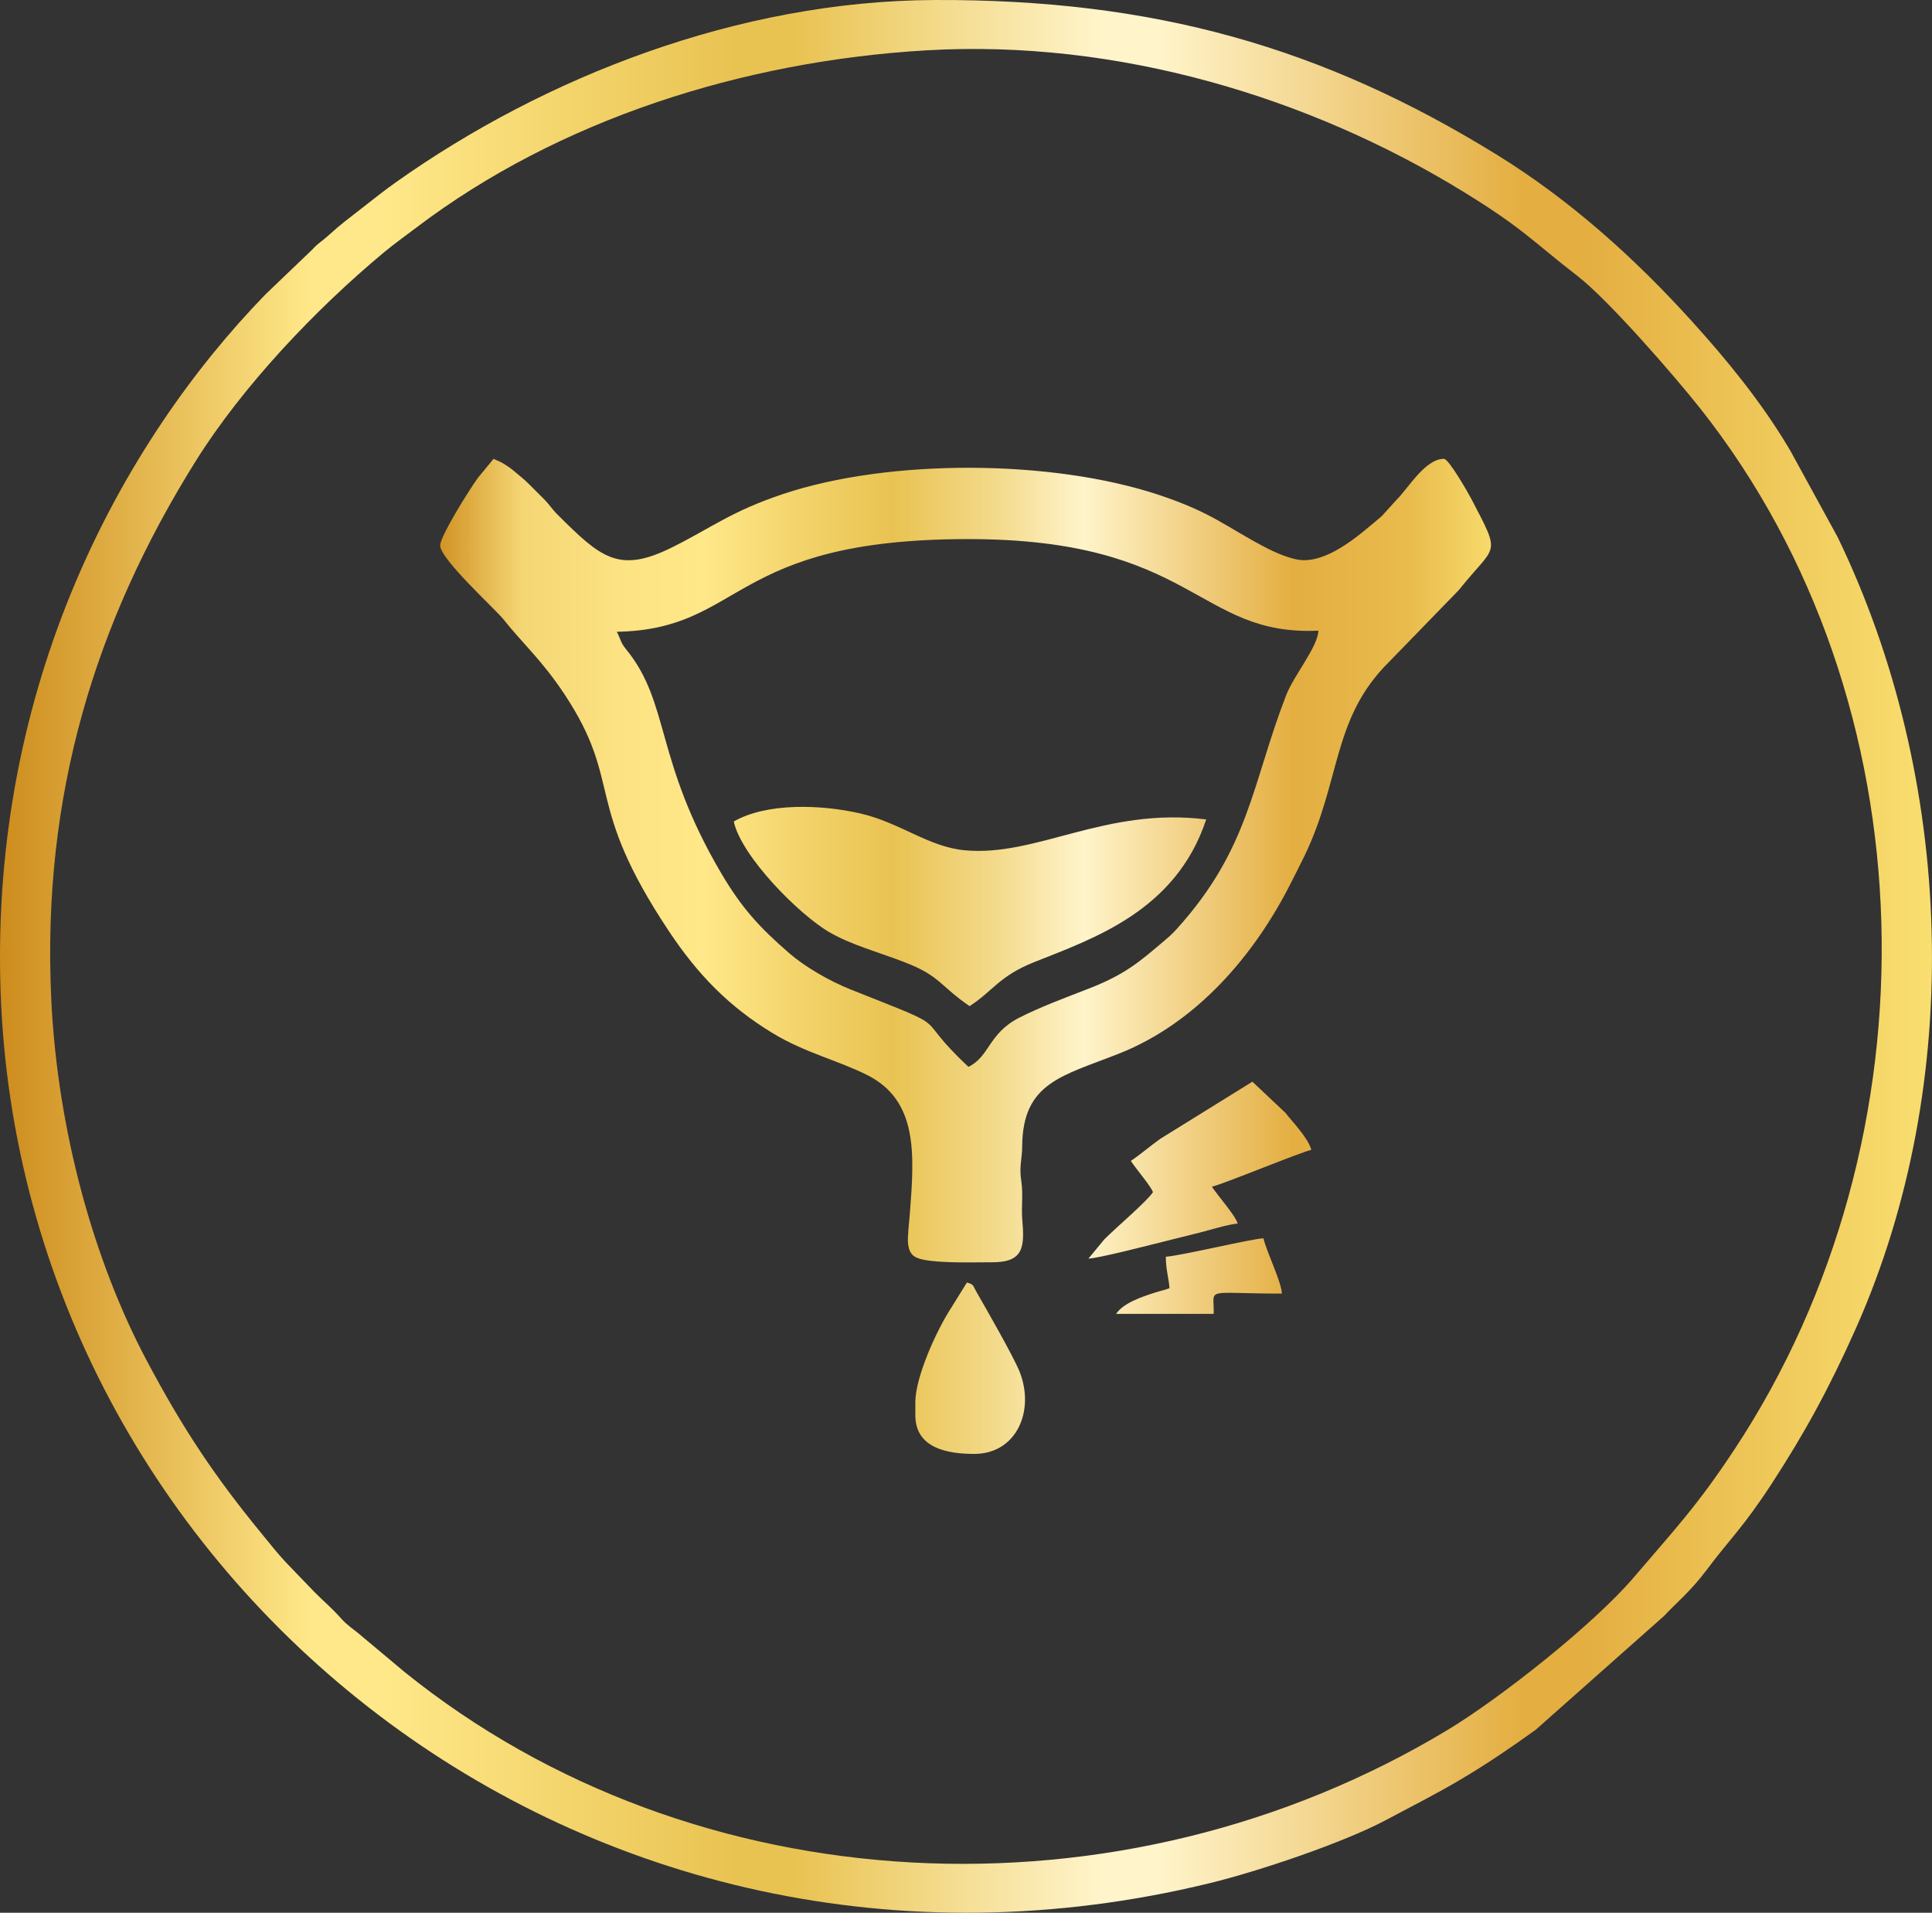 <svg xmlns:xlink="http://www.w3.org/1999/xlink" viewBox="0 0 1453.85 1439.12" style="shape-rendering:geometricPrecision; text-rendering:geometricPrecision; image-rendering:optimizeQuality; fill-rule:evenodd; clip-rule:evenodd" version="1.1" height="29.311mm" width="29.611mm" xml:space="preserve" xmlns="http://www.w3.org/2000/svg">
 <rect x="0" y="0" width="1453.85" height="1439.12" fill="#333333" stroke="none"/>
 <defs>
  <style type="text/css">
   
    .fil1 {fill:url(#id0)}
    .fil0 {fill:url(#id1);fill-rule:nonzero}
   
  </style>
  <linearGradient y2="647.53" x2="1122" y1="647.53" x1="331.23" gradientUnits="userSpaceOnUse" id="id0">
   <stop style="stop-opacity:1; stop-color:#D19325" offset="0"></stop>
   <stop style="stop-opacity:1; stop-color:#F5D674" offset="0.078"></stop>
   <stop style="stop-opacity:1; stop-color:#FCE282" offset="0.169"></stop>
   <stop style="stop-opacity:1; stop-color:#FFE889" offset="0.251"></stop>
   <stop style="stop-opacity:1; stop-color:#F2D269" offset="0.349"></stop>
   <stop style="stop-opacity:1; stop-color:#E9C352" offset="0.431"></stop>
   <stop style="stop-opacity:1; stop-color:#F3DA8B" offset="0.529"></stop>
   <stop style="stop-opacity:1; stop-color:#FFF4CA" offset="0.612"></stop>
   <stop style="stop-opacity:1; stop-color:#E4AE41" offset="0.812"></stop>
   <stop style="stop-opacity:1; stop-color:#E9BB4D" offset="0.922"></stop>
   <stop style="stop-opacity:1; stop-color:#F7DA6B" offset="1"></stop>
  </linearGradient>
  <linearGradient y2="719.56" x2="1453.83" y1="719.56" x1="-0" gradientUnits="userSpaceOnUse" id="id1">
   <stop style="stop-opacity:1; stop-color:#CD8C1D" offset="0"></stop>
   <stop style="stop-opacity:1; stop-color:#FFE889" offset="0.161"></stop>
   <stop style="stop-opacity:1; stop-color:#FFE889" offset="0.18"></stop>
   <stop style="stop-opacity:1; stop-color:#FFE889" offset="0.2"></stop>
   <stop style="stop-opacity:1; stop-color:#E9C352" offset="0.38"></stop>
   <stop style="stop-opacity:1; stop-color:#E9C352" offset="0.412"></stop>
   <stop style="stop-opacity:1; stop-color:#FFF4CA" offset="0.569"></stop>
   <stop style="stop-opacity:1; stop-color:#FFF4CA" offset="0.6"></stop>
   <stop style="stop-opacity:1; stop-color:#E4AE41" offset="0.788"></stop>
   <stop style="stop-opacity:1; stop-color:#E4AE41" offset="0.82"></stop>
   <stop style="stop-opacity:1; stop-color:#F9DF70" offset="1"></stop>
  </linearGradient>
 </defs>
 <g id="Layer_x0020_1">
  <path d="M38.58 751.67c-7.24,-153.05 33.05,-283.76 108.64,-404.67 35.14,-56.21 90.16,-114.27 141.47,-156.92 7.98,-6.64 16.07,-12.38 24.66,-18.89 106.93,-81.1 245.49,-125.14 383.31,-133.29 144.73,-8.56 289.18,35.49 404.6,106.39 45.07,27.69 51.76,37.02 85.91,63.43 23.2,17.94 72.96,75.12 92.6,99.99 173.84,220.16 180.21,548.33 25.51,782.71 -28.27,42.83 -44.71,59.86 -75.84,96.38 -30.12,35.33 -100.5,90.9 -140.03,114.74 -245.9,148.28 -566.87,132.29 -784.88,-43.48l-34.96 -29.27c-4.43,-3.61 -8.48,-6.23 -12.35,-10.53 -8.73,-9.7 -12.86,-12.61 -20.78,-20.63l-21.28 -22.11c-5.7,-5.97 -13.39,-15.67 -19.05,-22.59 -34.83,-42.56 -58.39,-77.8 -85.87,-129.58 -38.88,-73.29 -66.92,-171.3 -71.67,-271.7zm664.53 -751.66c-147.71,0.61 -293.82,58.18 -405.09,137.06 -9.1,6.45 -16.1,12.05 -25.89,19.71 -9.38,7.34 -15.49,11.71 -25.12,20.49 -5.3,4.83 -7.09,5.1 -12.23,10.71l-34.93 33.43c-108.76,111.92 -207.23,293.92 -199.42,524.07 15.04,443.3 440.03,785.75 909.79,671.42 37.04,-9.01 101.07,-30.59 132.88,-47.6 21.67,-11.59 38.27,-19.8 57.67,-31.39 19.83,-11.85 36.68,-23.41 54.8,-36.4l96.74 -85.77c8.24,-9.01 19.6,-18.05 31.86,-34.41 17.64,-23.55 27.45,-31.9 49.01,-64.96 24.09,-36.95 43.26,-71.61 63.42,-116.97 82.52,-185.68 73.99,-414.09 -13.84,-595.46l-35.26 -64.39c-0.89,-1.45 -1.44,-2.46 -2.29,-3.87 -20.4,-33.9 -45.4,-64.53 -71.96,-93.87 -43.14,-47.65 -91.56,-91.22 -146.49,-125.16 -131.27,-81.09 -258.26,-117.33 -423.66,-116.64z" class="fil0"></path>
  <path d="M464.17 475.35c96.03,-1.87 83.87,-69.45 263.44,-69.75 171.63,-0.29 172.8,73.11 264.47,68.91 -0.27,12.06 -18.49,33.71 -24.25,48.6 -25.84,66.75 -27.53,115.15 -82.17,175.68 -3.22,3.57 -5.57,5.68 -9.28,8.83 -18.76,15.91 -29.5,25.55 -57.74,36.46 -17.18,6.64 -36.19,13.72 -51.77,21.69 -23.14,11.83 -22.1,29.16 -38.1,36.9 -45.37,-42.38 -5.79,-25.28 -88.49,-58.14 -16.73,-6.64 -34.95,-17.47 -46.23,-27.24 -22.24,-19.28 -35.73,-33.88 -51.06,-59.84 -50.76,-85.97 -38.39,-128.15 -72.03,-169.18 -4.1,-5 -3.7,-7.05 -6.8,-12.92zm-132.95 -64.97c0,10.26 41.65,48.13 47.33,55.25 14.8,18.56 29.48,31.42 46.09,56.49 45.09,68.07 13.41,80.5 78.98,178.87 21.42,32.14 44.82,56.3 77.64,76.23 24.75,15.02 48.76,20.36 71.08,31.5 38.55,19.23 35.75,59.53 32.4,103.65 -0.5,6.57 -2,18.1 -1.41,23.35 0.85,7.56 3.97,10.56 11.56,12.07 13.61,2.72 37.41,1.92 52.13,1.92 23.38,0 24.03,-11.8 22.26,-31.95 -0.82,-9.3 0.74,-19.22 -0.67,-28.47 -1.87,-12.27 0.53,-16.37 0.6,-26.91 0.37,-48.11 30.42,-52.85 73.04,-69.74 58.37,-23.12 102.2,-74.33 129.75,-129.47 3.5,-6.99 6.34,-12.37 9.72,-19.39 26.73,-55.53 21.08,-100.31 59.47,-141.55l56.68 -58.37c28.09,-35.23 32.15,-24.65 9.51,-68.16 -2.35,-4.51 -17.11,-30.48 -20.81,-30.48 -14.13,0 -26.86,22.18 -35.67,30.87l-11.22 12.35c-14.32,11.88 -36.98,33.04 -58.45,33.04 -9.22,0 -22.79,-6.38 -29.12,-9.69 -29.45,-15.38 -39.72,-26 -79.84,-39.36 -80.79,-26.91 -203.16,-27.45 -283.1,-0.7 -38.93,13.03 -53.27,25.09 -83.32,40.05 -40.15,19.98 -53.5,8.05 -86.3,-24.59 -4.41,-4.39 -5.95,-7.43 -10.35,-11.82 -4.06,-4.05 -7.05,-7.03 -11.09,-11.09 -3.84,-3.86 -7.59,-6.69 -11.86,-10.32 -1.97,-1.67 -4.51,-3.35 -6.48,-4.61 -3.68,-2.35 -4.47,-2.25 -8.36,-4.12l-11.89 14.44c-6.62,9.19 -28.3,43.86 -28.3,50.72zm519.74 463.07c4.63,6.92 15.57,19.6 16.63,23.57 -4.77,7.12 -26.69,25.59 -36.6,35.48l-11.91 14.43c6.71,0 47.12,-10.39 56.55,-12.76 8.82,-2.22 18.16,-4.54 27.72,-6.93 6.98,-1.75 20.69,-6.04 28,-6.65 -1.6,-5.98 -14.47,-20.36 -19.4,-27.73 9.06,-2.11 65.83,-25.63 74.84,-27.73 -2.43,-9.09 -14.45,-21.26 -19.38,-27.75l-24.97 -23.55 -69.3 42.99c-7.39,5.22 -14.74,11.66 -22.18,16.63zm-162.16 181.63l0 9.71c0,25.13 24.78,29.11 44.35,29.11 31.74,0 45.81,-32.35 34.11,-61.85 -4.5,-11.36 -25.22,-47.41 -32.6,-60.28 -2.59,-4.52 -1.63,-5.36 -7.06,-6.81l-12.21 19.67c-10.61,16.3 -26.6,51.5 -26.6,70.45zm188.5 -109.53c0,9.59 2.1,15.49 2.77,23.57 -2.92,1.4 -6.72,2.04 -10.58,3.28 -10.02,3.22 -24.08,7.87 -29.61,16.13l73.46 0c0.46,-20.46 -8.46,-15.25 51.28,-15.25 -0.19,-8.63 -11.43,-31.18 -13.86,-41.59 -8.27,0.18 -60.49,12.79 -73.46,13.87zm-325.13 -327.47c5.66,26.2 49.07,70.05 72.03,83.35 16.43,9.52 37.52,15.16 56.81,22.63 26.6,10.3 26.15,17.56 48.62,32.94 17.56,-11.29 22.16,-22.56 48.49,-33.06 44.93,-17.94 106.83,-38.62 129.57,-107.42 -76.17,-9.48 -127.82,28.51 -182.13,23.17 -27.05,-2.66 -48.4,-20.78 -77.95,-27.62 -29.73,-6.88 -70.69,-8.2 -95.42,6z" class="fil1"></path>
 </g>
</svg>
